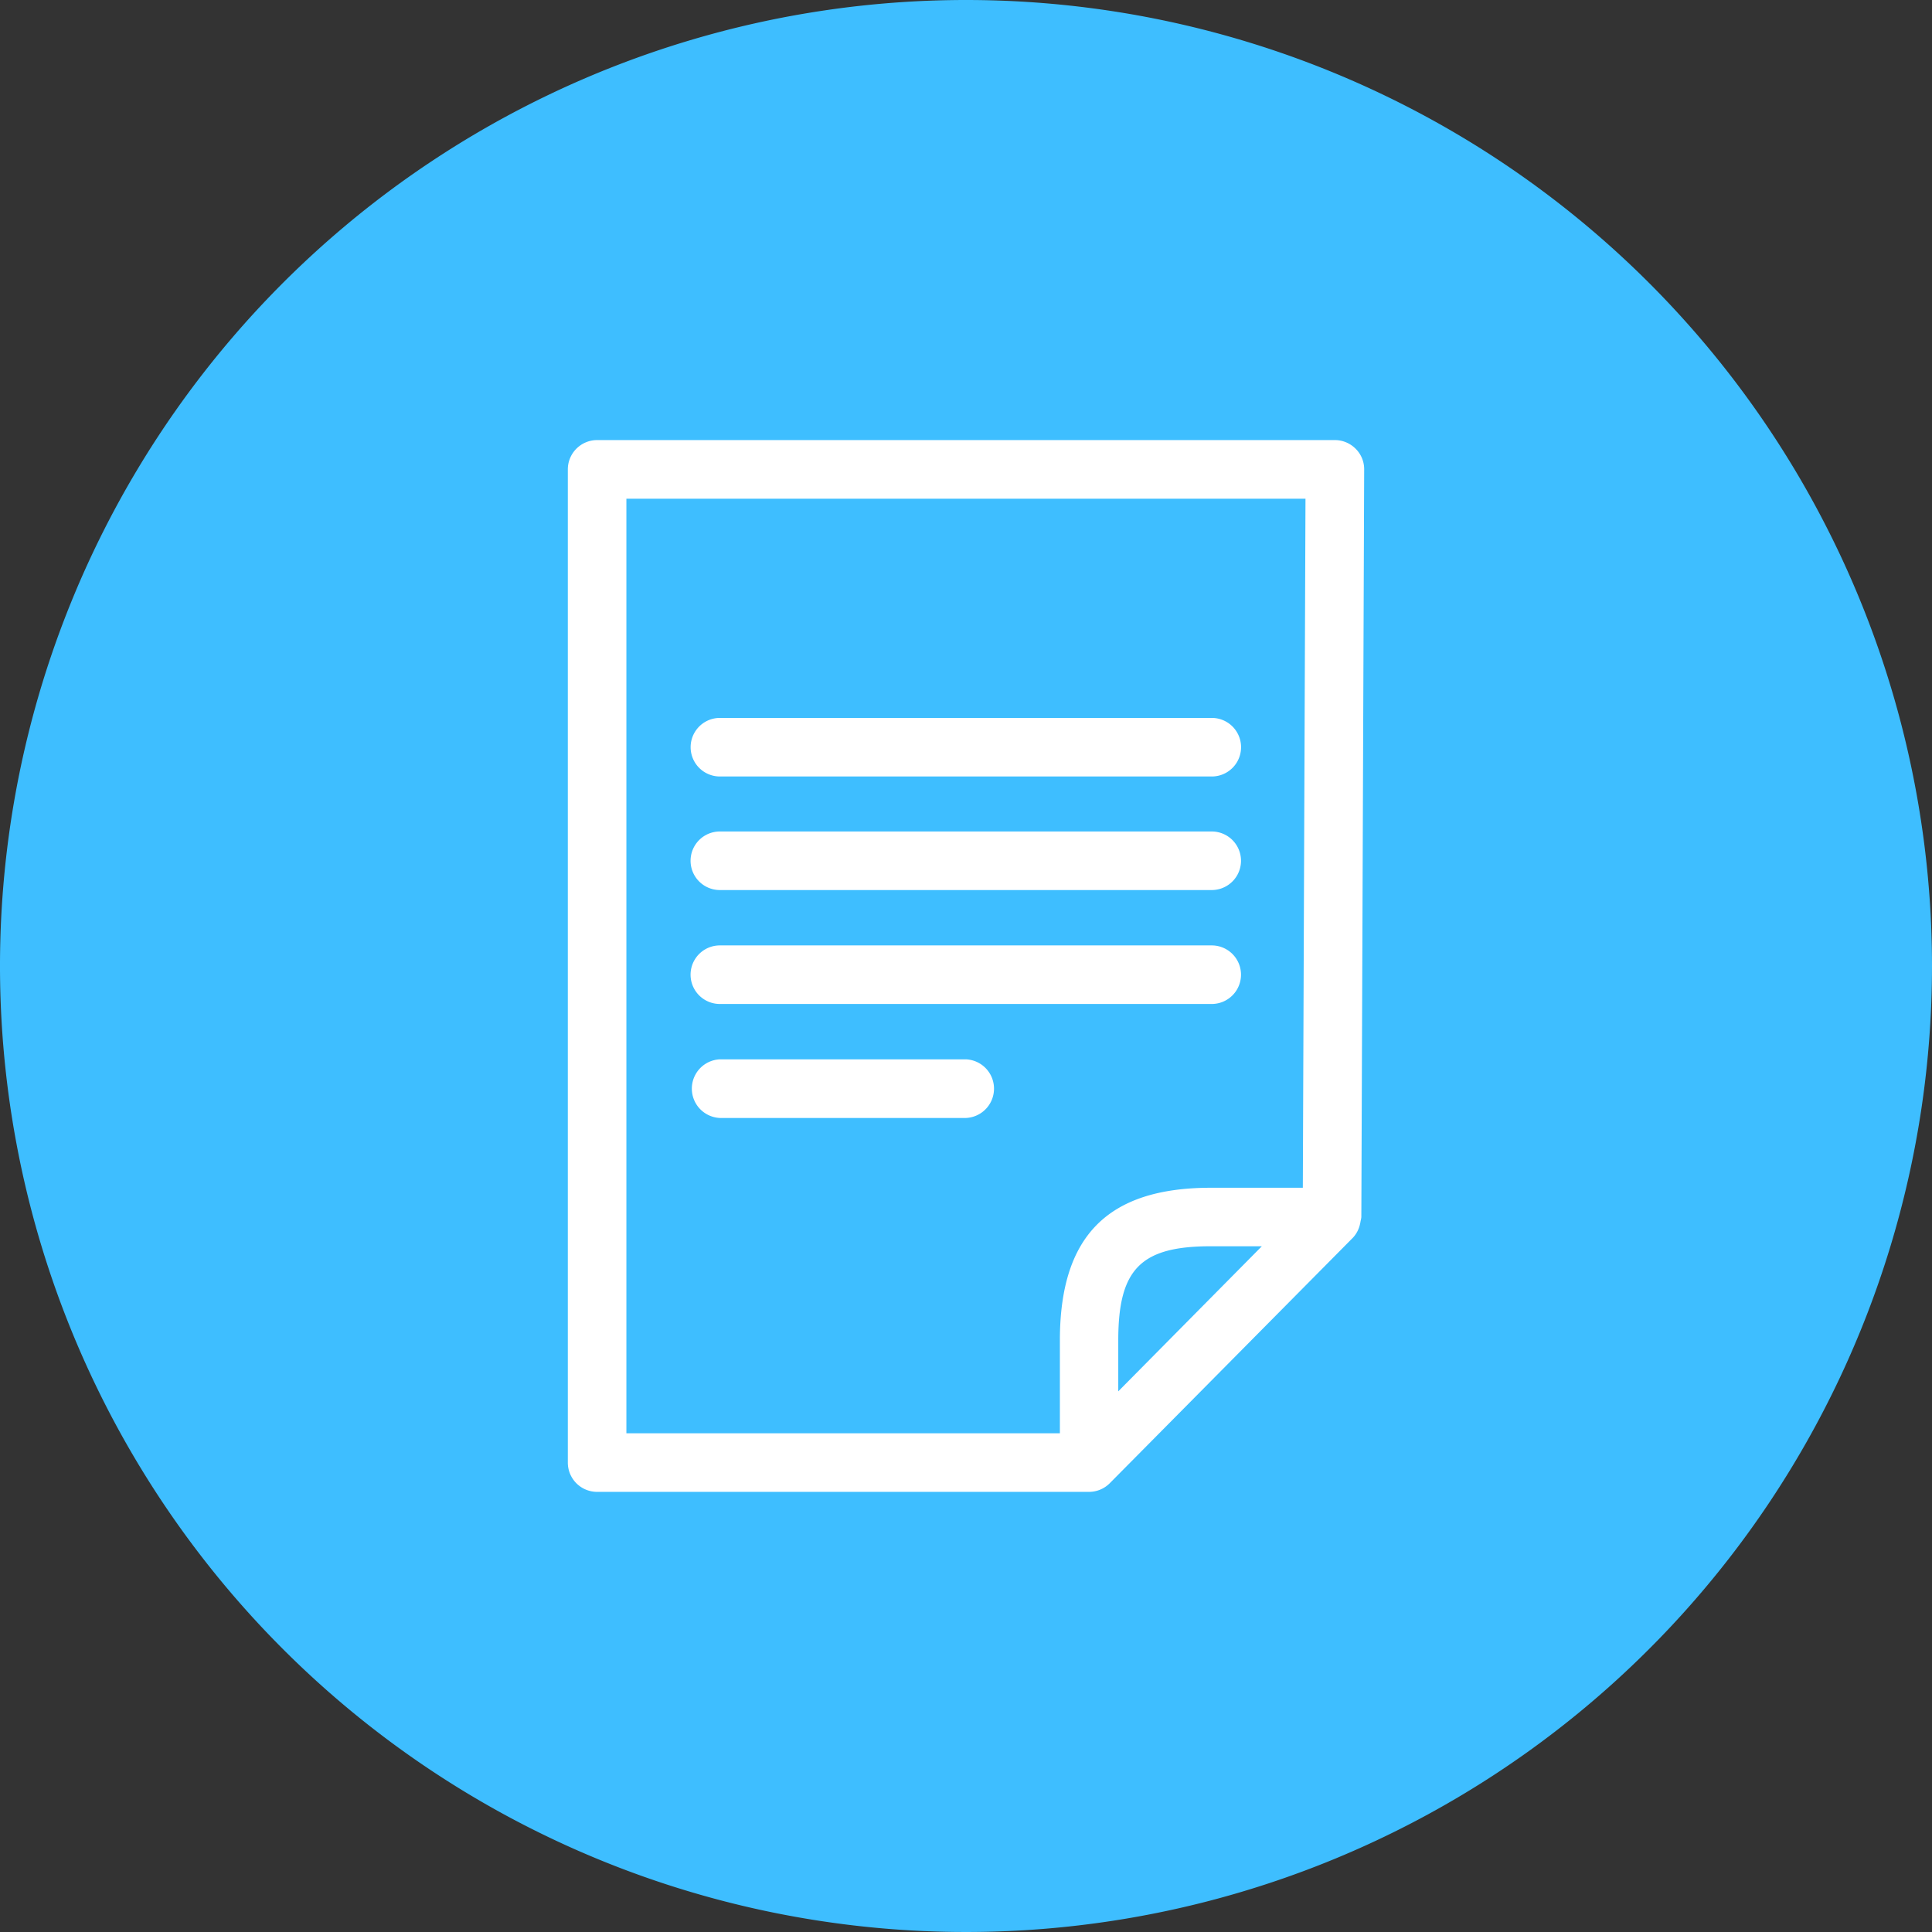 <svg id="Group_55" data-name="Group 55" xmlns="http://www.w3.org/2000/svg" xmlns:xlink="http://www.w3.org/1999/xlink" width="32" height="32" viewBox="0 0 32 32">
  <rect x="0" y="0" width="32" height="32" fill="#333333" stroke="none"/>
  <defs>
    <clipPath id="clip-path">
      <rect id="Rectangle_62" data-name="Rectangle 62" width="32" height="32" fill="none"/>
    </clipPath>
  </defs>
  <g id="Group_54" data-name="Group 54" clip-path="url(#clip-path)">
    <path id="Path_144" data-name="Path 144" d="M32,16A16,16,0,1,1,16,0,16,16,0,0,1,32,16" fill="#3ebeff"/>
    <path id="Path_145" data-name="Path 145" d="M22.595,7.778a.477.477,0,0,0-.14-.344.486.486,0,0,0-.345-.145H9.89a.486.486,0,0,0-.485.485V24.225a.485.485,0,0,0,.485.485h8.147a.485.485,0,0,0,.345-.144L22.409,20.5a.478.478,0,0,0,.116-.221.5.5,0,0,0,.011-.056.425.425,0,0,0,.012-.062ZM18.522,23.045V22.2c0-1.18.372-1.558,1.533-1.558H20.9Zm1.533-3.372c-1.708,0-2.5.8-2.5,2.529V23.74H10.375V8.26H21.623l-.044,11.413Z" fill="#fff"/>
    <path id="Path_146" data-name="Path 146" d="M11.924,12.861h8.147a.485.485,0,1,0,0-.97H11.924a.485.485,0,0,0,0,.97" fill="#fff"/>
    <path id="Path_147" data-name="Path 147" d="M20.07,13.772H11.923a.485.485,0,0,0,0,.97H20.07a.485.485,0,1,0,0-.97" fill="#fff"/>
    <path id="Path_148" data-name="Path 148" d="M20.07,15.659H11.923a.485.485,0,0,0,0,.97H20.07a.485.485,0,1,0,0-.97" fill="#fff"/>
    <path id="Path_149" data-name="Path 149" d="M16,17.546H11.923a.486.486,0,0,0,0,.971H16a.486.486,0,0,0,0-.971" fill="#fff"/>
  </g>
</svg>
